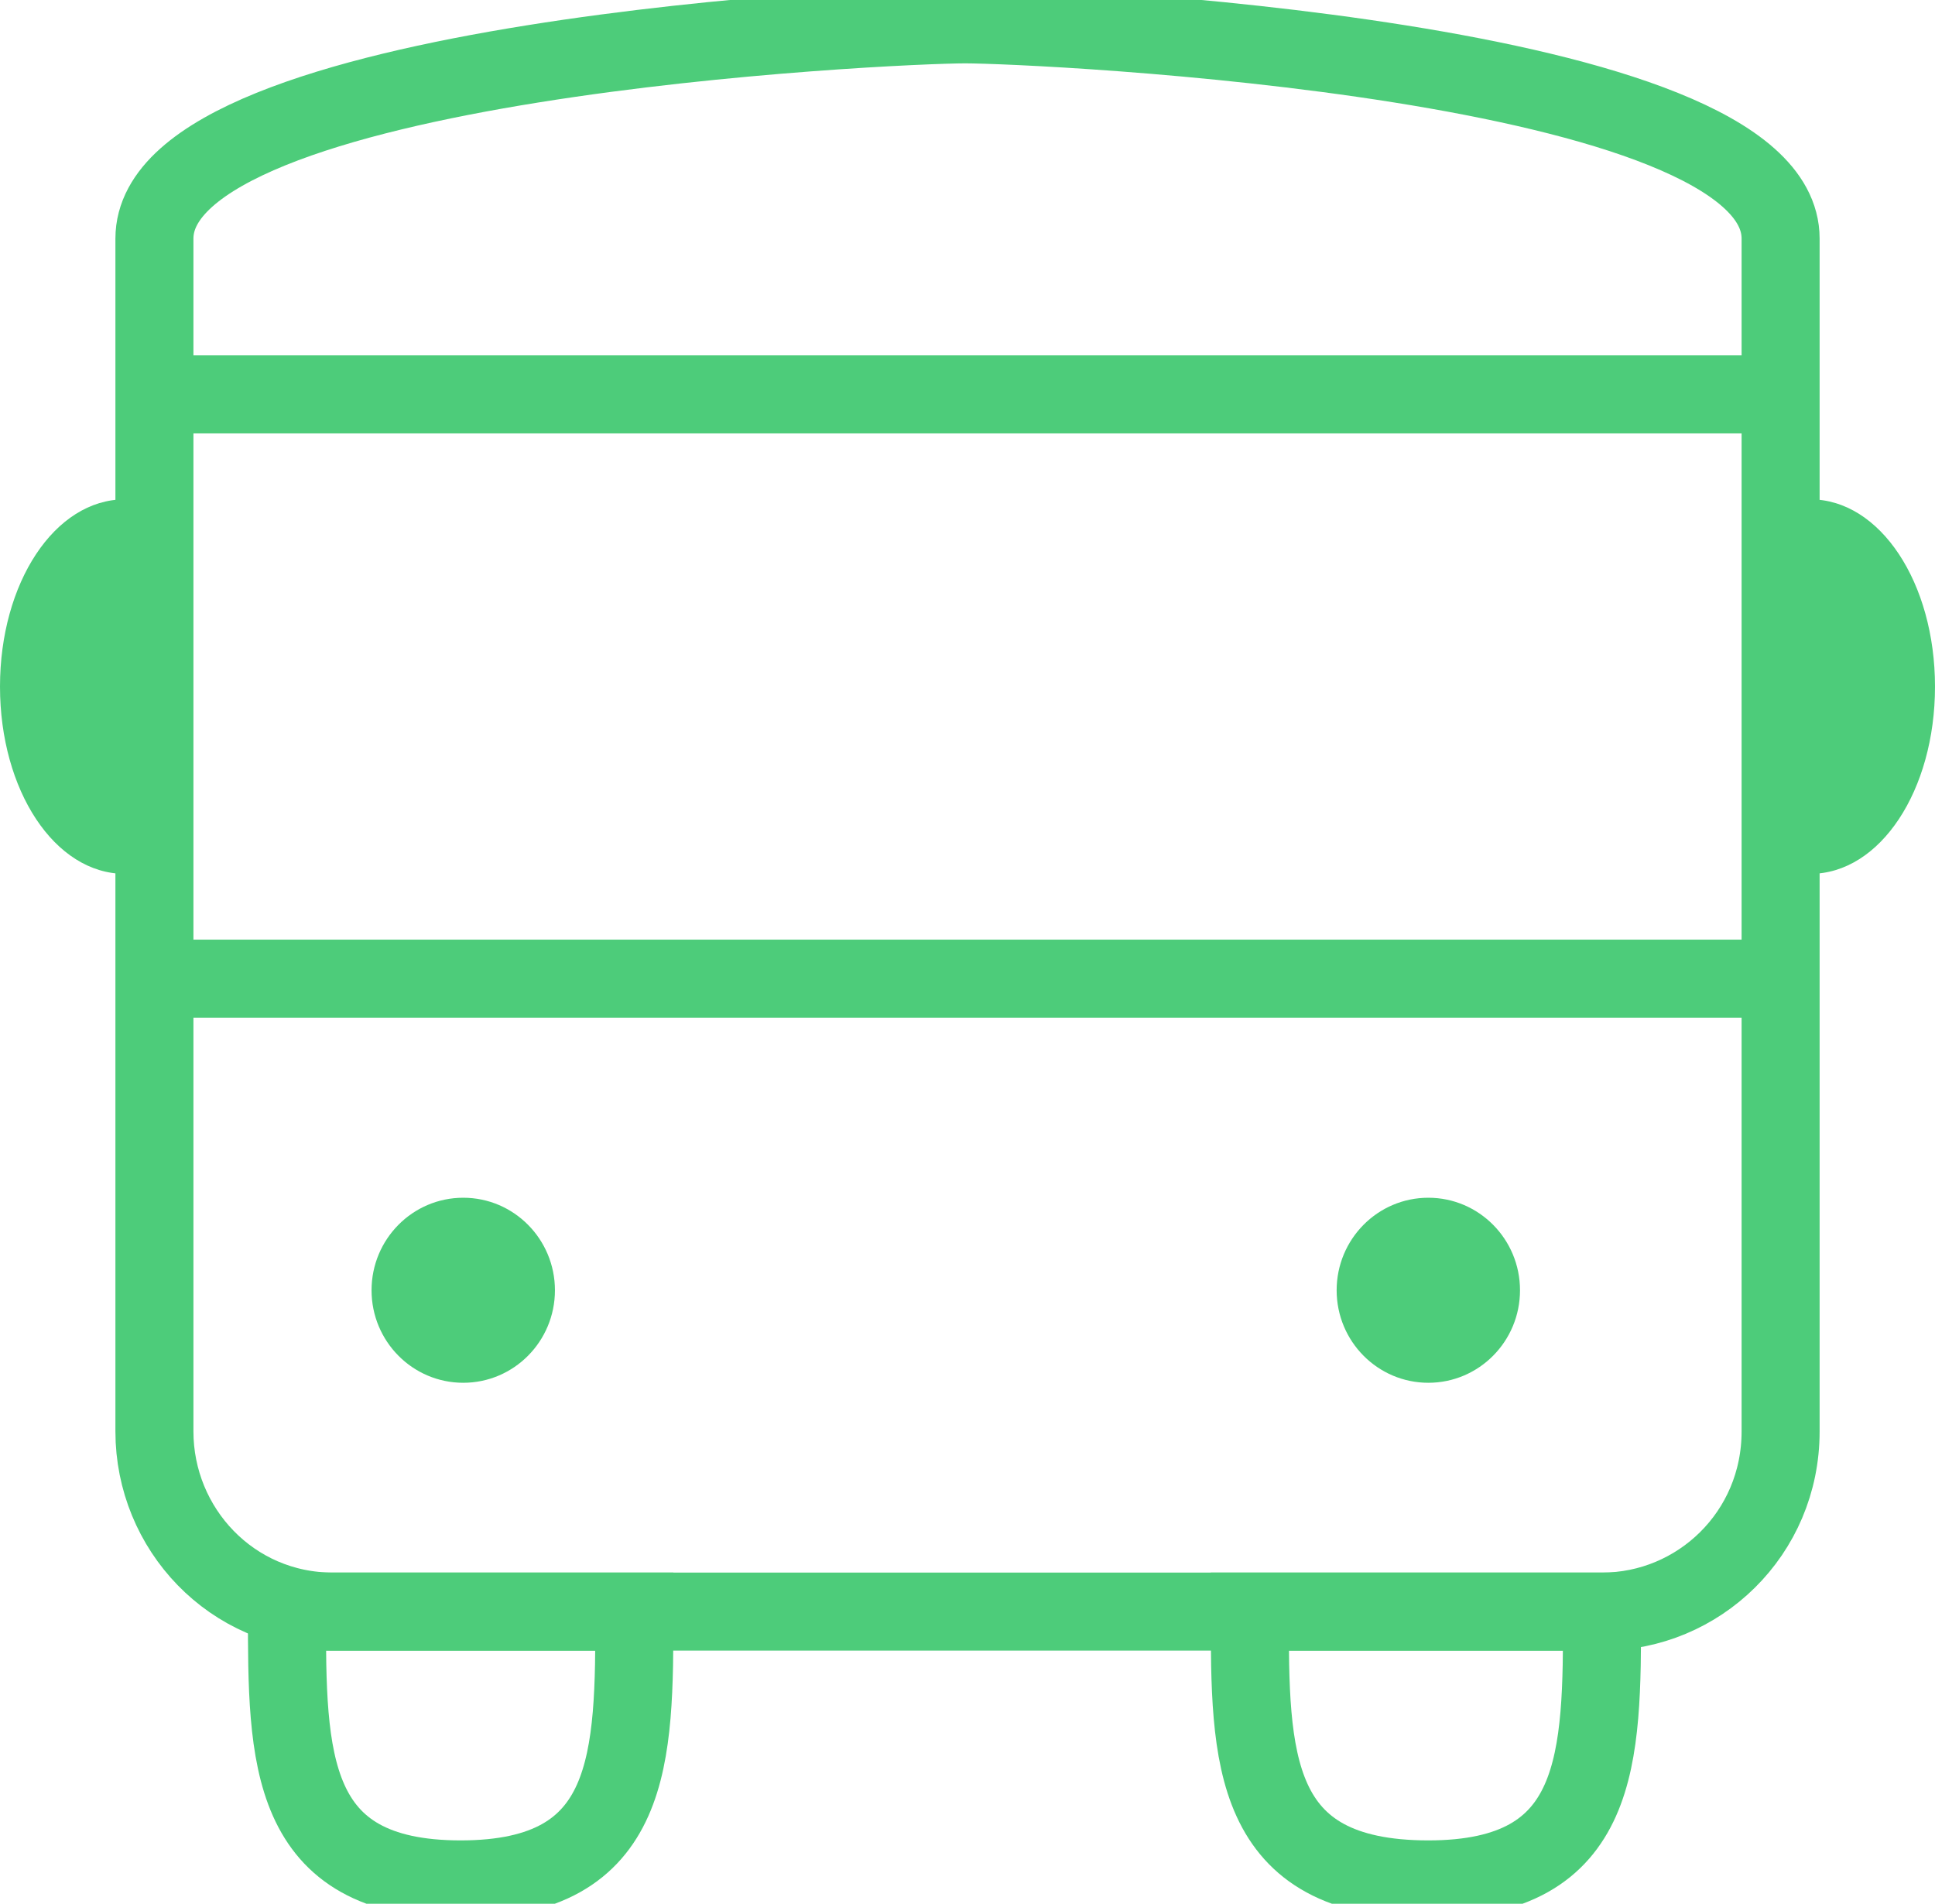 <svg width="62" height="61" viewBox="0 0 62 61" fill="none" xmlns="http://www.w3.org/2000/svg">
<g clip-path="url(#clip0_228_1540)">
<path d="M30.923 0.78C28.604 0.78 4.948 1.872 4.948 7.644V45.867C4.948 48.987 7.422 51.639 10.668 51.639H30.923H51.332C54.424 51.639 57.053 49.143 57.053 45.867V7.644C57.053 1.872 33.242 0.78 30.923 0.78Z" stroke="#4DCC7A" stroke-width="2.5" stroke-miterlimit="10"/>
<path d="M4.948 12.637H57.053" stroke="#4DCC7A" stroke-width="2.5" stroke-miterlimit="10"/>
<path d="M4.948 31.358H57.053" stroke="#4DCC7A" stroke-width="2.5" stroke-miterlimit="10"/>
<path d="M4 28C1.75 28 0 25.319 0 22C0 18.681 1.75 16 4 16V28Z" fill="#4DCC7A"/>
<path d="M58 16C60.25 16 62 18.681 62 22C62 25.319 60.25 28 58 28L58 16Z" fill="#4DCC7A"/>
<path d="M45.766 44.307C47.388 44.307 48.703 42.98 48.703 41.343C48.703 39.706 47.388 38.378 45.766 38.378C44.143 38.378 42.828 39.706 42.828 41.343C42.828 42.98 44.143 44.307 45.766 44.307Z" fill="#4DCC7A"/>
<path d="M14.843 44.307C16.465 44.307 17.781 42.98 17.781 41.343C17.781 39.706 16.465 38.378 14.843 38.378C13.22 38.378 11.905 39.706 11.905 41.343C11.905 42.98 13.22 44.307 14.843 44.307Z" fill="#4DCC7A"/>
<path d="M9.194 51.639C9.194 56.32 9.194 60.22 14.76 60.22C20.326 60.22 20.326 56.32 20.326 51.639H9.194Z" stroke="#4DCC7A" stroke-width="2.5" stroke-miterlimit="10"/>
<path d="M40.045 51.639C40.045 56.32 40.045 60.22 45.766 60.22C51.332 60.22 51.332 56.32 51.332 51.639H40.045Z" stroke="#4DCC7A" stroke-width="2.5" stroke-miterlimit="10"/>
</g>
<defs>
<clipPath id="clip0_228_1540">
<rect width="62" height="61" fill="white"/>
</clipPath>
</defs>
</svg>
